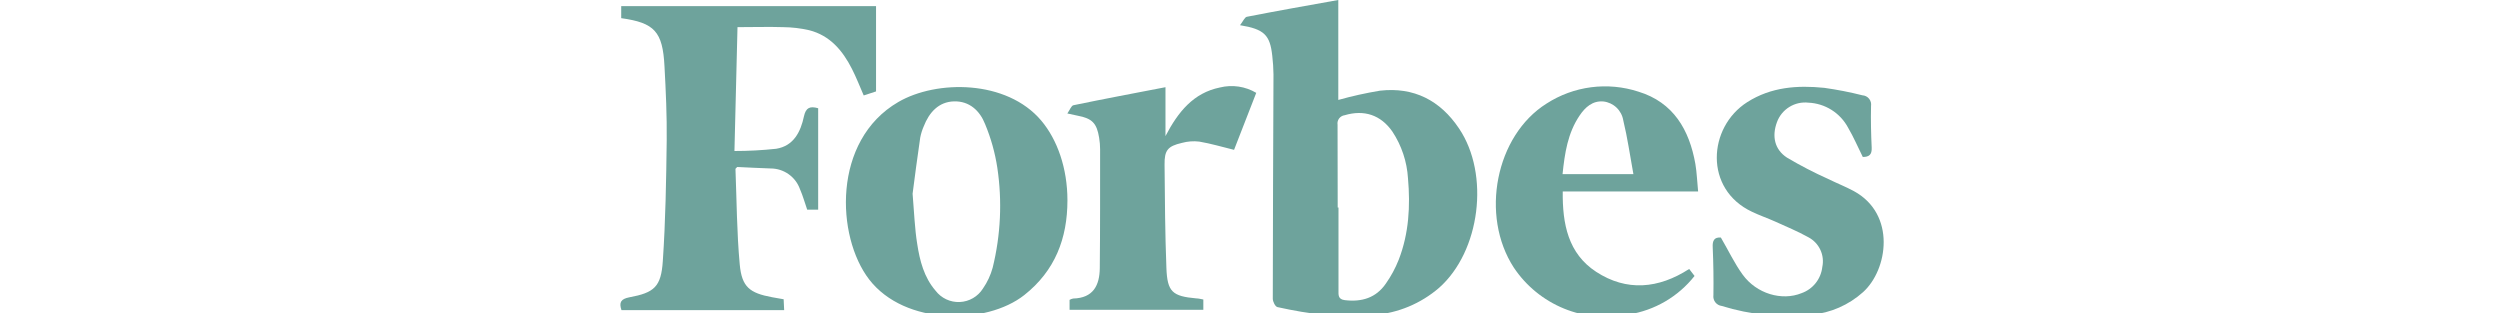<svg width="407" height="51" viewBox="0 0 407 51" fill="none" xmlns="http://www.w3.org/2000/svg">
<g clip-path="url(#clip0)">
<path d="M201.877 4.103C202.367 3.477 202.631 2.798 202.993 2.731C207.904 1.773 212.799 0.905 217.875 0V16.27C220.109 15.643 222.375 15.14 224.664 14.762C230.178 14.136 234.47 16.346 237.532 20.917C242.571 28.392 240.987 40.928 234.274 46.865C231.31 49.417 227.612 50.962 223.714 51.277C218.434 51.85 213.153 51.142 207.964 49.995C207.609 49.912 207.21 49.105 207.21 48.637C207.21 36.463 207.285 24.288 207.323 12.114C207.311 11.106 207.245 10.098 207.127 9.097C206.765 5.71 205.837 4.745 201.877 4.103ZM217.777 33.785H217.906C217.906 38.311 217.906 42.776 217.906 47.272C217.906 47.989 217.808 48.728 218.939 48.864C221.692 49.195 224.015 48.494 225.615 46.171C226.465 44.964 227.169 43.66 227.711 42.286C229.371 38.017 229.62 33.529 229.22 29.018C229.053 26.311 228.179 23.694 226.686 21.43C224.792 18.707 222.084 17.817 218.909 18.759C218.73 18.782 218.558 18.841 218.403 18.932C218.247 19.023 218.112 19.144 218.004 19.288C217.896 19.432 217.819 19.597 217.776 19.771C217.733 19.946 217.726 20.128 217.755 20.306C217.777 24.794 217.777 29.289 217.777 33.785Z" fill="#6EA39C"/>
<path d="M101.133 2.957V1.003H142.619V14.883L140.613 15.539C139.956 14.03 139.398 12.589 138.689 11.201C137.181 8.23 135.121 5.778 131.735 4.918C130.346 4.601 128.927 4.434 127.503 4.42C125.127 4.345 122.751 4.42 120.065 4.42L119.568 24.583C121.835 24.585 124.102 24.464 126.356 24.221C129.23 23.761 130.354 21.43 130.882 18.941C131.199 17.508 131.863 17.244 133.198 17.621V34.132H131.41C131.033 33.054 130.709 31.869 130.233 30.791C129.883 29.81 129.239 28.96 128.389 28.358C127.538 27.756 126.523 27.431 125.481 27.427C123.633 27.366 121.785 27.268 120.02 27.185C119.862 27.366 119.726 27.442 119.734 27.517C119.937 32.691 119.952 37.889 120.428 43.041C120.767 46.737 122.049 47.71 125.708 48.389L127.578 48.72L127.661 50.493H101.178C100.733 49.203 101.11 48.668 102.445 48.404C106.533 47.649 107.627 46.684 107.906 42.505C108.351 35.973 108.457 29.403 108.54 22.848C108.585 18.828 108.396 14.8 108.178 10.779C107.884 5.137 106.556 3.711 101.133 2.957Z" fill="#6EA39C"/>
<path d="M173.779 32.616C173.779 38.816 171.758 44.081 166.757 48.034C160.587 52.907 147.318 53.042 141.503 45.499C136.117 38.507 135.468 22.87 146.24 16.61C152.478 12.982 163.868 12.959 169.51 19.627C172.142 22.742 173.779 27.404 173.779 32.616ZM148.571 31.537C148.835 34.683 148.918 37.232 149.325 39.729C149.74 42.452 150.434 45.145 152.297 47.31C152.756 47.916 153.355 48.402 154.042 48.726C154.73 49.049 155.486 49.202 156.246 49.169C157.005 49.136 157.746 48.92 158.403 48.538C159.061 48.157 159.616 47.621 160.021 46.978C160.743 45.938 161.282 44.783 161.612 43.561C162.917 38.251 163.173 32.737 162.367 27.328C161.996 24.882 161.327 22.491 160.375 20.208C159.523 18.028 157.818 16.436 155.314 16.504C152.81 16.572 151.263 18.307 150.381 20.577C150.127 21.158 149.937 21.765 149.815 22.388C149.332 25.623 148.925 28.867 148.571 31.537Z" fill="#6EA39C"/>
<path d="M276.454 31.175H254.414C254.353 36.455 255.289 41.275 259.86 44.255C264.808 47.476 269.99 47.023 274.998 43.787L275.873 44.926C273.208 48.3 269.366 50.541 265.117 51.202C261.596 51.933 257.937 51.596 254.61 50.233C251.282 48.87 248.437 46.544 246.441 43.553C240.942 35.09 243.484 22.071 251.774 16.866C253.966 15.451 256.445 14.542 259.033 14.205C261.62 13.869 264.25 14.113 266.731 14.92C272.434 16.655 275.029 21.143 276.009 26.702C276.243 28.083 276.288 29.508 276.454 31.175ZM254.383 28.347H265.917C265.351 25.254 264.951 22.403 264.272 19.612C264.144 18.814 263.759 18.08 263.174 17.521C262.59 16.963 261.839 16.611 261.036 16.519C259.279 16.368 258.08 17.439 257.152 18.82C255.221 21.679 254.738 24.937 254.383 28.347Z" fill="#6EA39C"/>
<path d="M280.158 38.673C281.403 40.807 282.376 42.882 283.704 44.707C285.966 47.83 290.1 49.029 293.298 47.724C294.203 47.403 294.999 46.834 295.595 46.081C296.191 45.329 296.564 44.424 296.67 43.47C296.873 42.526 296.762 41.542 296.353 40.668C295.945 39.793 295.261 39.077 294.407 38.627C292.665 37.662 290.809 36.885 288.984 36.063C287.731 35.505 286.434 35.059 285.212 34.471C277.405 30.798 278.024 20.72 284.458 16.624C288.342 14.158 292.612 13.856 296.994 14.301C299.084 14.594 301.156 14.999 303.202 15.516C303.413 15.528 303.618 15.584 303.806 15.68C303.993 15.777 304.158 15.911 304.29 16.076C304.422 16.24 304.519 16.43 304.573 16.633C304.627 16.837 304.638 17.05 304.605 17.258C304.552 19.521 304.605 21.784 304.711 24.047C304.764 25.193 304.273 25.555 303.263 25.555C302.455 23.934 301.754 22.282 300.849 20.75C300.216 19.579 299.291 18.592 298.164 17.884C297.036 17.177 295.744 16.774 294.415 16.715C293.326 16.592 292.228 16.839 291.298 17.417C290.367 17.994 289.658 18.868 289.285 19.898C288.448 22.161 288.878 24.326 290.922 25.661C293.097 26.949 295.344 28.113 297.651 29.146C299.023 29.825 300.457 30.383 301.799 31.107C308.731 34.879 307.336 43.93 303.308 47.558C300.965 49.663 298.004 50.955 294.867 51.239C289.96 51.757 284.999 51.269 280.287 49.806C280.082 49.78 279.886 49.714 279.707 49.611C279.529 49.508 279.373 49.371 279.248 49.208C279.123 49.044 279.032 48.858 278.98 48.659C278.927 48.46 278.915 48.252 278.944 48.049C278.982 45.461 278.944 42.867 278.831 40.272C278.763 39.178 279.08 38.582 280.158 38.673Z" fill="#6EA39C"/>
<path d="M173.764 18.473C174.164 17.907 174.398 17.206 174.76 17.13C179.716 16.105 184.694 15.169 189.74 14.196V22.154C191.815 18.171 194.319 15.117 198.604 14.242C200.613 13.746 202.737 14.06 204.517 15.116C203.28 18.285 202.066 21.415 200.904 24.394C198.973 23.919 197.133 23.376 195.247 23.052C194.299 22.938 193.338 23.009 192.418 23.263C190.103 23.798 189.559 24.455 189.59 26.823C189.642 32.428 189.673 38.04 189.891 43.636C190.035 47.521 190.872 48.23 194.749 48.577C195.111 48.577 195.503 48.69 195.903 48.758V50.44H174.126V48.819C174.306 48.713 174.503 48.639 174.707 48.6C177.988 48.524 179.014 46.443 179.045 43.667C179.112 37.217 179.09 30.761 179.097 24.311C179.098 23.677 179.045 23.044 178.939 22.418C178.554 20.035 177.785 19.273 175.409 18.828C175.001 18.752 174.594 18.654 173.764 18.473Z" fill="#6EA39C"/>
</g>
<defs>
<clipPath id="clip0">
<rect width="407" height="51" fill="white"/>
</clipPath>
</defs>
</svg>
